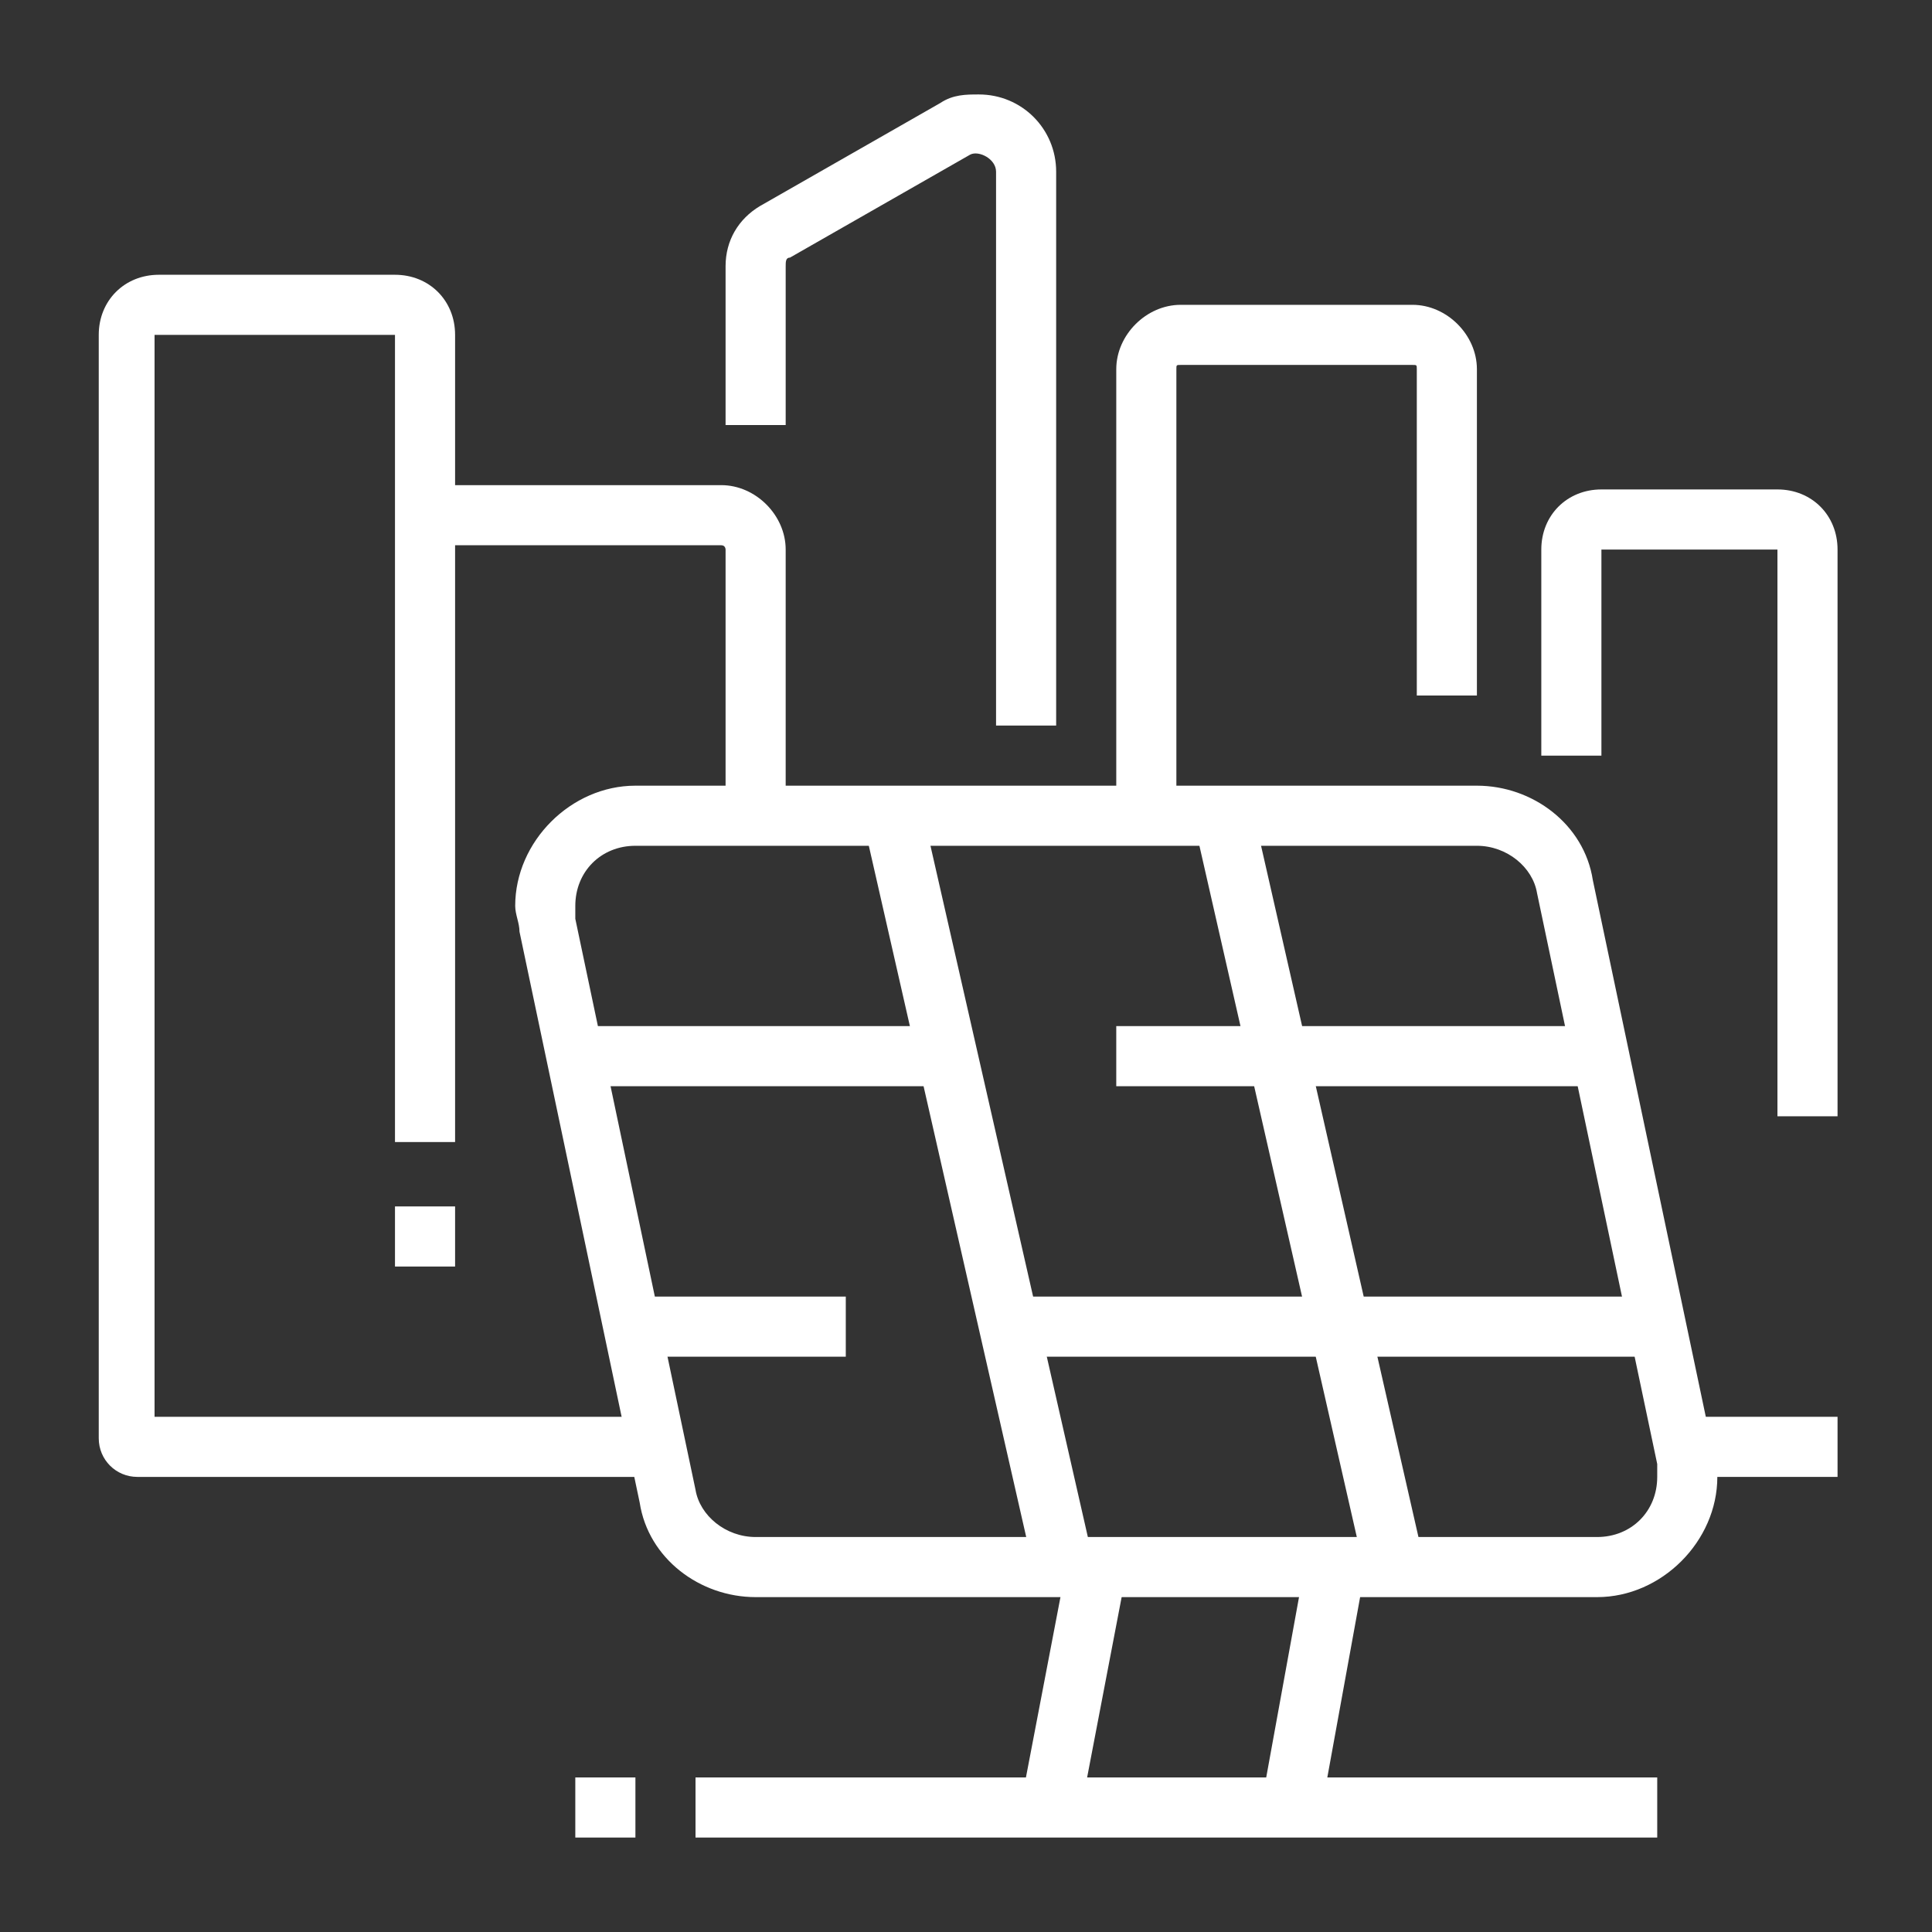 <?xml version="1.0" encoding="utf-8"?>
<!-- Generator: Adobe Illustrator 24.1.0, SVG Export Plug-In . SVG Version: 6.00 Build 0)  -->
<svg version="1.1" id="Layer_1" xmlns="http://www.w3.org/2000/svg" xmlns:xlink="http://www.w3.org/1999/xlink" x="0px" y="0px"
	 width="45px" height="45px" viewBox="0 0 45 45" style="enable-background:new 0 0 45 45;" xml:space="preserve">
<rect x="0" y="0" width="45" height="45" fill="#333333" stroke="none"/>
<style type="text/css">
	.st0{display:none;}
	.st1{display:inline;fill:#FFFFFF;}
	.st2{fill:#FFFFFF;}
</style>
<g id="XMLID_356_" class="st0">
	<rect id="XMLID_295_" x="11.2" y="30.4" class="st1" width="1.4" height="2.8"/>
	<rect id="XMLID_294_" x="16.8" y="30.4" class="st1" width="1.4" height="2.8"/>
	<rect id="XMLID_293_" x="31.7" y="27.5" class="st1" width="1.4" height="14.1"/>
	<path id="XMLID_292_" class="st1" d="M36.6,42.4h-8.5c-0.8,0-1.4-0.6-1.4-1.4c0-1.2,0.7-2.2,1.8-2.5l0.3-0.1V24.7h1.4v14.7L29,39.8
		c-0.5,0.2-0.9,0.7-0.9,1.2l8.5,0c0-0.5-0.3-1-0.9-1.2l-1.3-0.4V24.7h1.4v13.6l0.3,0.1c1.1,0.4,1.8,1.4,1.8,2.5
		C38.1,41.8,37.4,42.4,36.6,42.4z"/>
	<path id="XMLID_289_" class="st1" d="M14.7,23.3c-1.6,0-2.8-1.3-2.8-2.8V19c0-1.6,1.3-2.8,2.8-2.8s2.8,1.3,2.8,2.8v1.4
		C17.5,22,16.3,23.3,14.7,23.3z M14.7,17.6c-0.8,0-1.4,0.6-1.4,1.4v1.4c0,0.8,0.6,1.4,1.4,1.4s1.4-0.6,1.4-1.4V19
		C16.1,18.3,15.5,17.6,14.7,17.6z"/>
	<path id="XMLID_288_" class="st1" d="M19,42.4h-8.5c-0.8,0-1.4-0.6-1.4-1.4c0-1.2,0.7-2.2,1.8-2.5l0.3-0.1v-1.6h1.4v2.6l-1.3,0.4
		c-0.5,0.2-0.9,0.7-0.9,1.2l8.5,0c0-0.5-0.3-1-0.9-1.2l-1.3-0.4v-6.2c0-0.4-0.3-0.7-0.7-0.7c-0.4,0-0.7,0.3-0.7,0.7H14
		c0-1.2,1-2.1,2.1-2.1s2.1,1,2.1,2.1v5.1l0.3,0.1c1.1,0.4,1.8,1.4,1.8,2.5C20.4,41.8,19.7,42.4,19,42.4z"/>
	<path id="XMLID_286_" class="st1" d="M15.4,41.7H14v-8.5c0-0.4-0.3-0.7-0.7-0.7s-0.7,0.3-0.7,0.7v4.2h-1.4v-4.2
		c0-1.2,1-2.1,2.1-2.1s2.1,1,2.1,2.1V41.7z"/>
	<rect id="XMLID_285_" x="22.5" y="35.3" class="st1" width="1.4" height="1.4"/>
	<rect id="XMLID_284_" x="25.3" y="35.3" class="st1" width="4.2" height="1.4"/>
	<path id="XMLID_283_" class="st1" d="M37.4,36.7h-2.1v-1.4h2.1v-1.4h-2.1v-1.4h2.1c0.8,0,1.4,0.6,1.4,1.4v1.4
		C38.8,36.1,38.1,36.7,37.4,36.7z"/>
	<rect id="XMLID_282_" x="17.6" y="32.5" class="st1" width="12" height="1.4"/>
	<path id="XMLID_281_" class="st1" d="M11.9,36.7H8.4c-0.8,0-1.4-0.6-1.4-1.4v-1.4c0-0.8,0.6-1.4,1.4-1.4h3.5v1.4H8.4v1.4h3.5V36.7z
		"/>
	<rect id="XMLID_280_" x="17.5" y="35.3" class="st1" width="3.5" height="1.4"/>
	<rect id="XMLID_279_" x="40.2" y="8.4" class="st1" width="1.4" height="33.2"/>
	<rect id="XMLID_278_" x="4.1" y="8.4" class="st1" width="1.4" height="33.2"/>
	<path id="XMLID_277_" class="st1" d="M40.9,9.1h-17V7.7h17c0.4,0,0.7-0.3,0.7-0.7V4.7c0-0.4-0.3-0.7-0.7-0.7L3.6,6.1
		c-0.1,0-0.2,0.1-0.2,0.2v1.4h16.3v1.4H3.4C2.6,9.1,2,8.5,2,7.7V6.3c0-0.9,0.7-1.6,1.5-1.6l37.4-2.1c1.1,0,2.1,0.9,2.1,2.1V7
		C43,8.2,42.1,9.1,40.9,9.1z"/>
	<rect id="XMLID_276_" x="21.1" y="7.7" class="st1" width="1.4" height="1.4"/>
	<rect id="XMLID_275_" x="2" y="41" class="st1" width="41" height="1.4"/>
	<path id="XMLID_274_" class="st1" d="M21.1,33.2h-1.4c0-2.3-0.4-4.2-1.1-5.9c-0.3-0.7-1.1-1.2-1.9-1.2h-3.8c-0.8,0-1.6,0.5-1.9,1.2
		c-0.8,1.7-1.1,3.5-1.1,5.9H8.4c0-2.6,0.4-4.6,1.3-6.5c0.6-1.2,1.8-2,3.2-2h3.8c1.4,0,2.6,0.8,3.2,2C20.7,28.6,21.1,30.6,21.1,33.2z
		"/>
	<path id="XMLID_271_" class="st1" d="M32.4,17.6c-1.6,0-2.8-1.3-2.8-2.8v-1.4c0-1.6,1.3-2.8,2.8-2.8c1.6,0,2.8,1.3,2.8,2.8v1.4
		C35.2,16.4,34,17.6,32.4,17.6z M32.4,12c-0.8,0-1.4,0.6-1.4,1.4v1.4c0,0.8,0.6,1.4,1.4,1.4s1.4-0.6,1.4-1.4v-1.4
		C33.8,12.6,33.2,12,32.4,12z"/>
	<path id="XMLID_270_" class="st1" d="M36.6,31.1c-0.5,0-1-0.2-1.4-0.5c-0.5-0.4-0.7-1-0.7-1.6h1.4c0,0.2,0.1,0.4,0.2,0.5
		c0.2,0.1,0.4,0.2,0.6,0.2c0.3-0.1,0.6-0.4,0.6-0.8v-2c0-2.4-0.4-3.7-1.2-5.2c-0.3-0.7-1.1-1.2-1.9-1.2h-3.8c-0.8,0-1.6,0.5-1.9,1.2
		c-0.7,1.5-1.2,2.9-1.2,5.2v2c0,0.4,0.3,0.7,0.6,0.8c0.2,0,0.4,0,0.6-0.2c0.2-0.1,0.2-0.3,0.2-0.5h1.4c0,0.6-0.3,1.2-0.7,1.6
		c-0.5,0.4-1.1,0.6-1.7,0.5c-1-0.2-1.8-1.1-1.8-2.2v-2c0-2.6,0.5-4.2,1.3-5.8c0.6-1.2,1.8-2,3.2-2h3.8c1.4,0,2.6,0.8,3.2,2
		c0.8,1.7,1.3,3.2,1.3,5.8v2c0,1.1-0.8,2-1.8,2.2C36.9,31.1,36.8,31.1,36.6,31.1z"/>
</g>
<g>
	<rect x="9.2" y="28.1" class="st2" width="1.4" height="1.4"/>
	<path class="st2" d="M18.3,19h-1.4v-6.2c0,0,0-0.1-0.1-0.1H9.9v-1.4h6.9c0.8,0,1.5,0.7,1.5,1.5V19z"/>
	<path class="st2" d="M24.6,16.9h-1.4V4c0-0.3-0.4-0.5-0.6-0.4l-4.2,2.4c-0.1,0-0.1,0.1-0.1,0.2v3.7h-1.4V6.2c0-0.6,0.3-1.1,0.8-1.4
		l4.2-2.4c0.3-0.2,0.6-0.2,0.9-0.2c1,0,1.8,0.8,1.8,1.8V16.9z"/>
	<path class="st2" d="M27.4,19H26V8.6c0-0.8,0.7-1.5,1.5-1.5h5.4c0.8,0,1.5,0.7,1.5,1.5v7.6H33V8.6c0-0.1,0-0.1-0.1-0.1h-5.4
		c-0.1,0-0.1,0-0.1,0.1V19z"/>
	<path class="st2" d="M42.8,26h-1.4V12.8c0,0,0,0,0,0h-4.1c0,0,0,0,0,0v4.8h-1.4v-4.8c0-0.8,0.6-1.4,1.4-1.4h4.1
		c0.8,0,1.4,0.6,1.4,1.4V26z"/>
	<rect x="29.8" y="18.8" transform="matrix(0.975 -0.222 0.222 0.975 -5.406 7.484)" class="st2" width="1.4" height="17.9"/>
	<rect x="22.1" y="18.8" transform="matrix(0.975 -0.222 0.222 0.975 -5.599 5.773)" class="st2" width="1.4" height="17.9"/>
	<path class="st2" d="M37.2,37.2H17.6c-1.3,0-2.5-0.9-2.7-2.2l-2.8-13.3c0-0.2-0.1-0.4-0.1-0.6c0-1.5,1.3-2.8,2.8-2.8h19.6
		c1.3,0,2.5,0.9,2.7,2.2l2.8,13.3c0,0.2,0.1,0.4,0.1,0.6C40,35.9,38.7,37.2,37.2,37.2z M14.8,19.7c-0.8,0-1.4,0.6-1.4,1.4
		c0,0.1,0,0.2,0,0.3l2.8,13.3c0.1,0.6,0.7,1.1,1.4,1.1h19.6c0.8,0,1.4-0.6,1.4-1.4c0-0.1,0-0.2,0-0.3l-2.8-13.3
		c-0.1-0.6-0.7-1.1-1.4-1.1H14.8z"/>
	<rect x="26" y="23.9" class="st2" width="11.3" height="1.4"/>
	<rect x="13.4" y="23.9" class="st2" width="8.7" height="1.4"/>
	<rect x="23.6" y="30.2" class="st2" width="15" height="1.4"/>
	<rect x="14.7" y="30.2" class="st2" width="5" height="1.4"/>
	<path class="st2" d="M15.3,34.4H3.2c-0.5,0-0.9-0.4-0.9-0.9V7.8c0-0.8,0.6-1.4,1.4-1.4h5.5c0.8,0,1.4,0.6,1.4,1.4v18.8H9.2V7.8
		l-5.6,0l0,25.2h11.7V34.4z"/>
	<rect x="39.2" y="33" class="st2" width="3.6" height="1.4"/>
	<rect x="13.4" y="41.4" class="st2" width="1.4" height="1.4"/>
	<rect x="16.2" y="41.4" class="st2" width="22.4" height="1.4"/>
	<rect x="22.1" y="38.6" transform="matrix(0.188 -0.982 0.982 0.188 -18.284 56.472)" class="st2" width="5.7" height="1.4"/>
	<rect x="27.7" y="38.6" transform="matrix(0.179 -0.984 0.984 0.179 -13.555 62.335)" class="st2" width="5.7" height="1.4"/>
</g>
<g class="st0">
	<polygon class="st1" points="42.8,39.7 2.2,39.7 2.2,15.5 25.6,15.5 25.6,17 3.8,17 3.8,38.1 41.2,38.1 41.2,17 30.3,17 30.3,15.5 
		42.8,15.5 	"/>
	<rect x="27.2" y="15.5" class="st1" width="1.6" height="1.6"/>
	<rect x="15.5" y="41.2" class="st1" width="1.6" height="1.6"/>
	<rect x="18.6" y="41.2" class="st1" width="12.5" height="1.6"/>
	<polygon class="st1" points="38.9,38.9 37.3,38.9 37.3,20.2 7.7,20.2 7.7,38.9 6.1,38.9 6.1,18.6 38.9,18.6 	"/>
	<polygon class="st1" points="23.3,38.9 21.7,38.9 21.7,30.3 13.1,30.3 13.1,38.9 11.6,38.9 11.6,28.7 23.3,28.7 	"/>
	<polygon class="st1" points="32.6,38.9 31.1,38.9 31.1,32.6 22.5,32.6 22.5,31.1 32.6,31.1 	"/>
	<polygon class="st1" points="27.2,31.9 25.6,31.9 25.6,24.1 17.8,24.1 17.8,29.5 16.3,29.5 16.3,22.5 27.2,22.5 	"/>
	<rect x="20.9" y="23.3" class="st1" width="1.6" height="3.1"/>
	<rect x="9.8" y="6.9" class="st1" width="25.5" height="1.6"/>
	<rect x="6.4" y="10.8" class="st1" width="32.2" height="1.6"/>
	<path class="st1" d="M39.9,16.5C37.9,9,30.7,3.8,22.5,3.8S7.1,9,5.1,16.5l-1.5-0.4c2.2-8.2,10-13.8,18.9-13.8s16.7,5.7,18.9,13.8
		L39.9,16.5z"/>
</g>
</svg>
